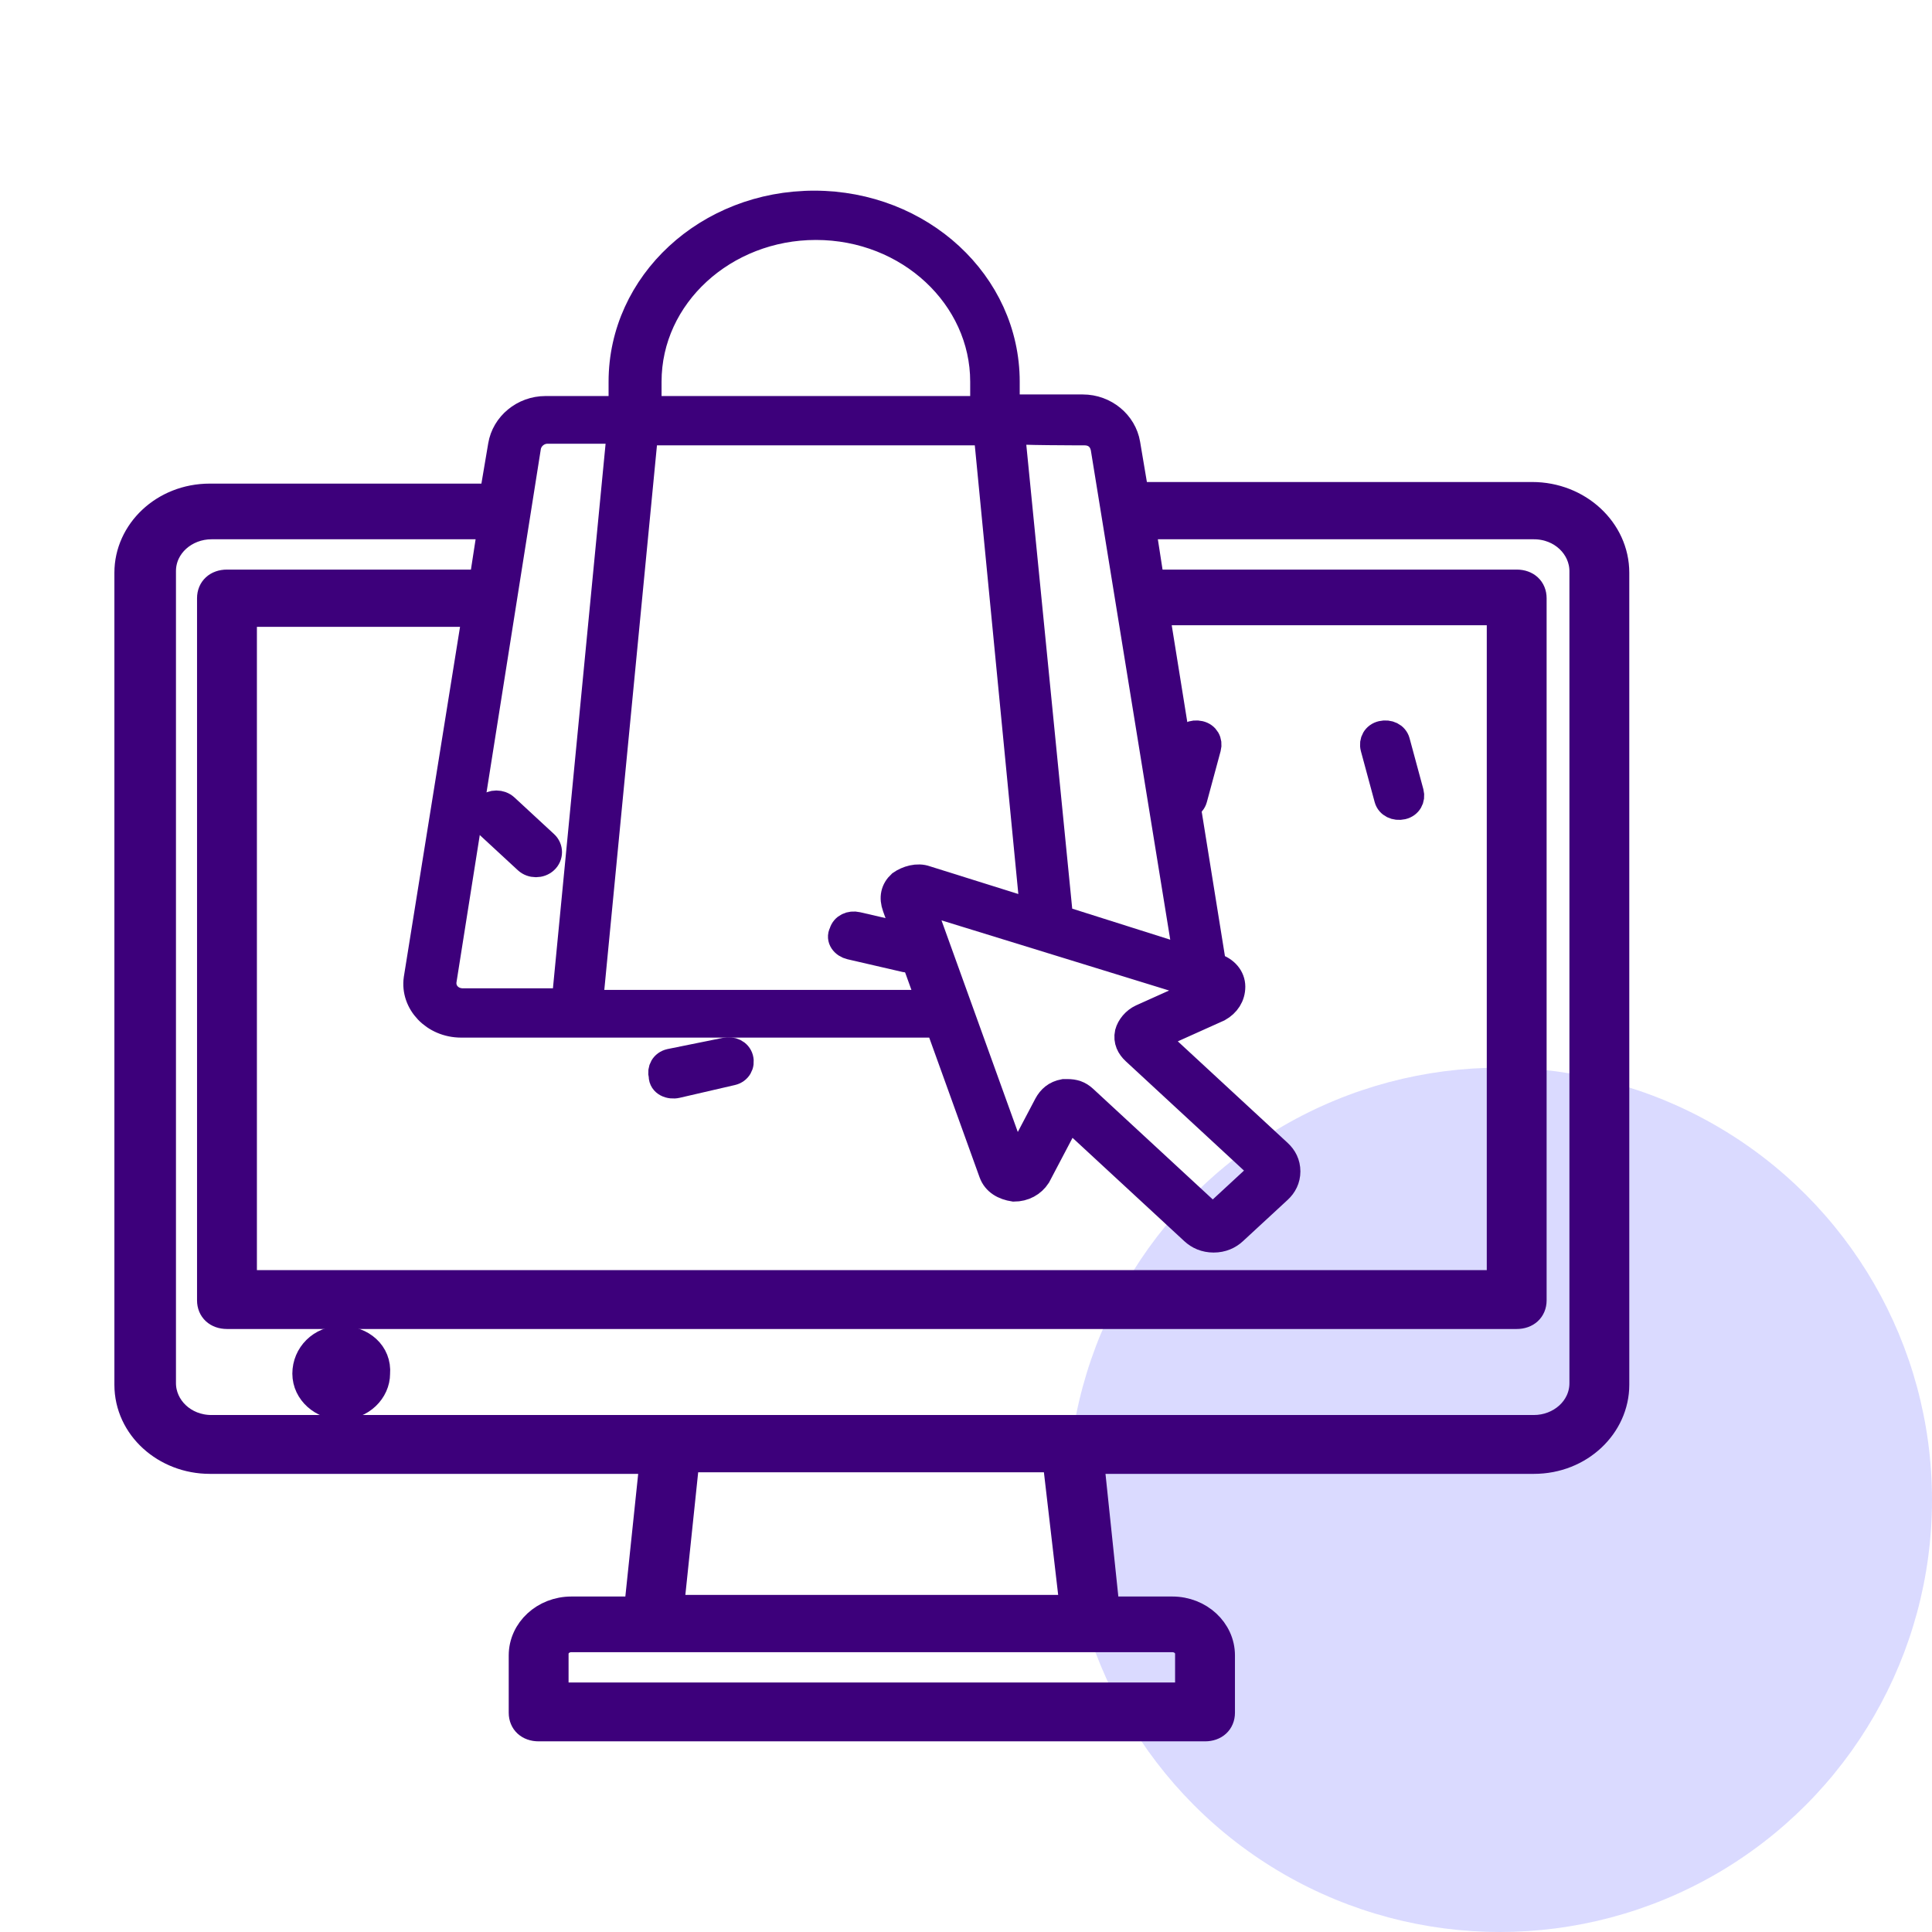 <svg width="76" height="76" viewBox="0 0 76 76" fill="none" xmlns="http://www.w3.org/2000/svg">
<circle cx="59" cy="59" r="17" fill="#DADAFF"/>
<path d="M60.273 19.461H44.693L44.355 17.457C44.219 16.643 43.474 16.017 42.594 16.017H39.613V15.015C39.613 11.132 36.226 8 32.027 8C27.827 8 24.44 11.132 24.44 15.015V16.079H21.46C20.579 16.079 19.834 16.706 19.699 17.52L19.36 19.524H8.251C6.422 19.524 5 20.902 5 22.53V54.472C5 56.163 6.49 57.478 8.251 57.478H25.66L25.05 63.303H22.476C21.392 63.303 20.512 64.117 20.512 65.119V67.374C20.512 67.749 20.782 68 21.189 68H47.403C47.809 68 48.08 67.749 48.08 67.374V65.119C48.08 64.117 47.2 63.303 46.116 63.303H43.542L42.932 57.478H60.34C62.169 57.478 63.592 56.1 63.592 54.472V22.53C63.592 20.839 62.102 19.461 60.273 19.461ZM18.141 40.317H36.904L39.004 46.142C39.139 46.518 39.478 46.706 39.884 46.768C40.291 46.768 40.629 46.58 40.833 46.267L42.052 43.95L46.929 48.459C47.132 48.647 47.403 48.772 47.742 48.772C48.08 48.772 48.351 48.647 48.554 48.459L50.316 46.831C50.519 46.643 50.654 46.392 50.654 46.079C50.654 45.766 50.519 45.516 50.316 45.328L45.438 40.818L47.945 39.691C48.283 39.503 48.487 39.19 48.487 38.814C48.487 38.438 48.216 38.125 47.809 38H47.742L45.506 24.096H58.986V50.464H9.606V24.159H18.683L16.38 38.501C16.244 39.441 17.057 40.317 18.141 40.317ZM25.389 17.019H38.8L40.629 35.871L36.43 34.555C36.091 34.43 35.684 34.555 35.414 34.743C35.143 34.994 35.075 35.307 35.21 35.683L36.565 39.441H23.221L25.389 17.019ZM47.403 38.877L44.897 40.004C44.626 40.129 44.422 40.38 44.355 40.63C44.287 40.944 44.422 41.194 44.626 41.382L49.57 45.954C49.638 46.017 49.638 46.079 49.57 46.142L47.809 47.77C47.742 47.833 47.674 47.833 47.606 47.77L42.661 43.198C42.458 43.01 42.255 42.948 41.984 42.948C41.916 42.948 41.849 42.948 41.849 42.948C41.51 43.01 41.307 43.198 41.171 43.449L39.952 45.766L36.226 35.432L47.403 38.877ZM42.661 17.019C43.068 17.019 43.339 17.269 43.406 17.645L46.658 37.687L41.713 36.121L39.816 16.956C39.816 17.019 42.661 17.019 42.661 17.019ZM25.524 15.015C25.524 11.633 28.505 8.939 32.094 8.939C35.752 8.939 38.665 11.695 38.665 15.015V16.079H25.524V15.015ZM20.782 17.582C20.85 17.207 21.189 16.956 21.528 16.956H24.373L22.205 39.378H18.209C17.734 39.378 17.396 39.002 17.463 38.564L20.782 17.582ZM46.725 65.056V66.685H21.866V65.056C21.866 64.743 22.137 64.493 22.476 64.493C30.333 64.493 38.258 64.493 46.116 64.493C46.455 64.493 46.725 64.743 46.725 65.056ZM42.187 63.24H26.405L27.014 57.416H41.51L42.187 63.24ZM62.237 54.409C62.237 55.411 61.356 56.163 60.34 56.163C58.173 56.163 17.125 56.163 8.319 56.163C7.235 56.163 6.422 55.349 6.422 54.409V22.468C6.422 21.466 7.303 20.714 8.319 20.714H19.292L18.954 22.906H8.929C8.522 22.906 8.251 23.157 8.251 23.532V51.152C8.251 51.528 8.522 51.779 8.929 51.779H59.663C60.069 51.779 60.34 51.528 60.34 51.152V23.532C60.34 23.157 60.069 22.906 59.663 22.906H45.303L44.964 20.714H60.34C61.424 20.714 62.237 21.528 62.237 22.468V54.409Z" fill="#3D007B" stroke="#3D007B" stroke-miterlimit="10"/>
<path d="M13.422 52.656C12.61 52.656 12 53.282 12 54.034C12 54.785 12.677 55.349 13.422 55.349C14.235 55.349 14.845 54.723 14.845 54.034C14.913 53.219 14.235 52.656 13.422 52.656Z" fill="#3D007B" stroke="#3D007B" stroke-miterlimit="10"/>
<path d="M20.71 33.866C20.913 34.054 21.252 34.054 21.455 33.866C21.659 33.678 21.659 33.365 21.455 33.177L19.898 31.737C19.694 31.549 19.356 31.549 19.152 31.737C18.949 31.925 18.949 32.238 19.152 32.426L20.71 33.866Z" fill="#3D007B" stroke="#3D007B" stroke-miterlimit="10"/>
<path d="M33.452 37.248L35.62 37.749C35.891 37.812 36.162 37.687 36.229 37.436C36.297 37.186 36.162 36.935 35.891 36.873L33.723 36.372C33.452 36.309 33.181 36.434 33.113 36.685C32.978 36.935 33.181 37.186 33.452 37.248Z" fill="#3D007B" stroke="#3D007B" stroke-miterlimit="10"/>
<path d="M26.627 42.697L28.794 42.196C29.065 42.134 29.201 41.883 29.133 41.633C29.065 41.382 28.794 41.257 28.523 41.319L26.356 41.758C26.085 41.821 25.95 42.071 26.017 42.322C26.017 42.635 26.356 42.76 26.627 42.697Z" fill="#3D007B" stroke="#3D007B" stroke-miterlimit="10"/>
<path d="M46.382 31.737C46.653 31.799 46.924 31.674 46.991 31.424L47.533 29.419C47.601 29.169 47.466 28.918 47.195 28.856C46.924 28.793 46.653 28.918 46.585 29.169L46.043 31.173C45.908 31.424 46.111 31.674 46.382 31.737Z" fill="#3D007B" stroke="#3D007B" stroke-miterlimit="10"/>
<path d="M54.559 31.424C54.627 31.674 54.898 31.799 55.169 31.737C55.44 31.674 55.575 31.424 55.508 31.173L54.966 29.169C54.898 28.918 54.627 28.793 54.356 28.856C54.085 28.918 53.95 29.169 54.017 29.419L54.559 31.424Z" fill="#3D007B" stroke="#3D007B" stroke-miterlimit="10"/>
</svg>
